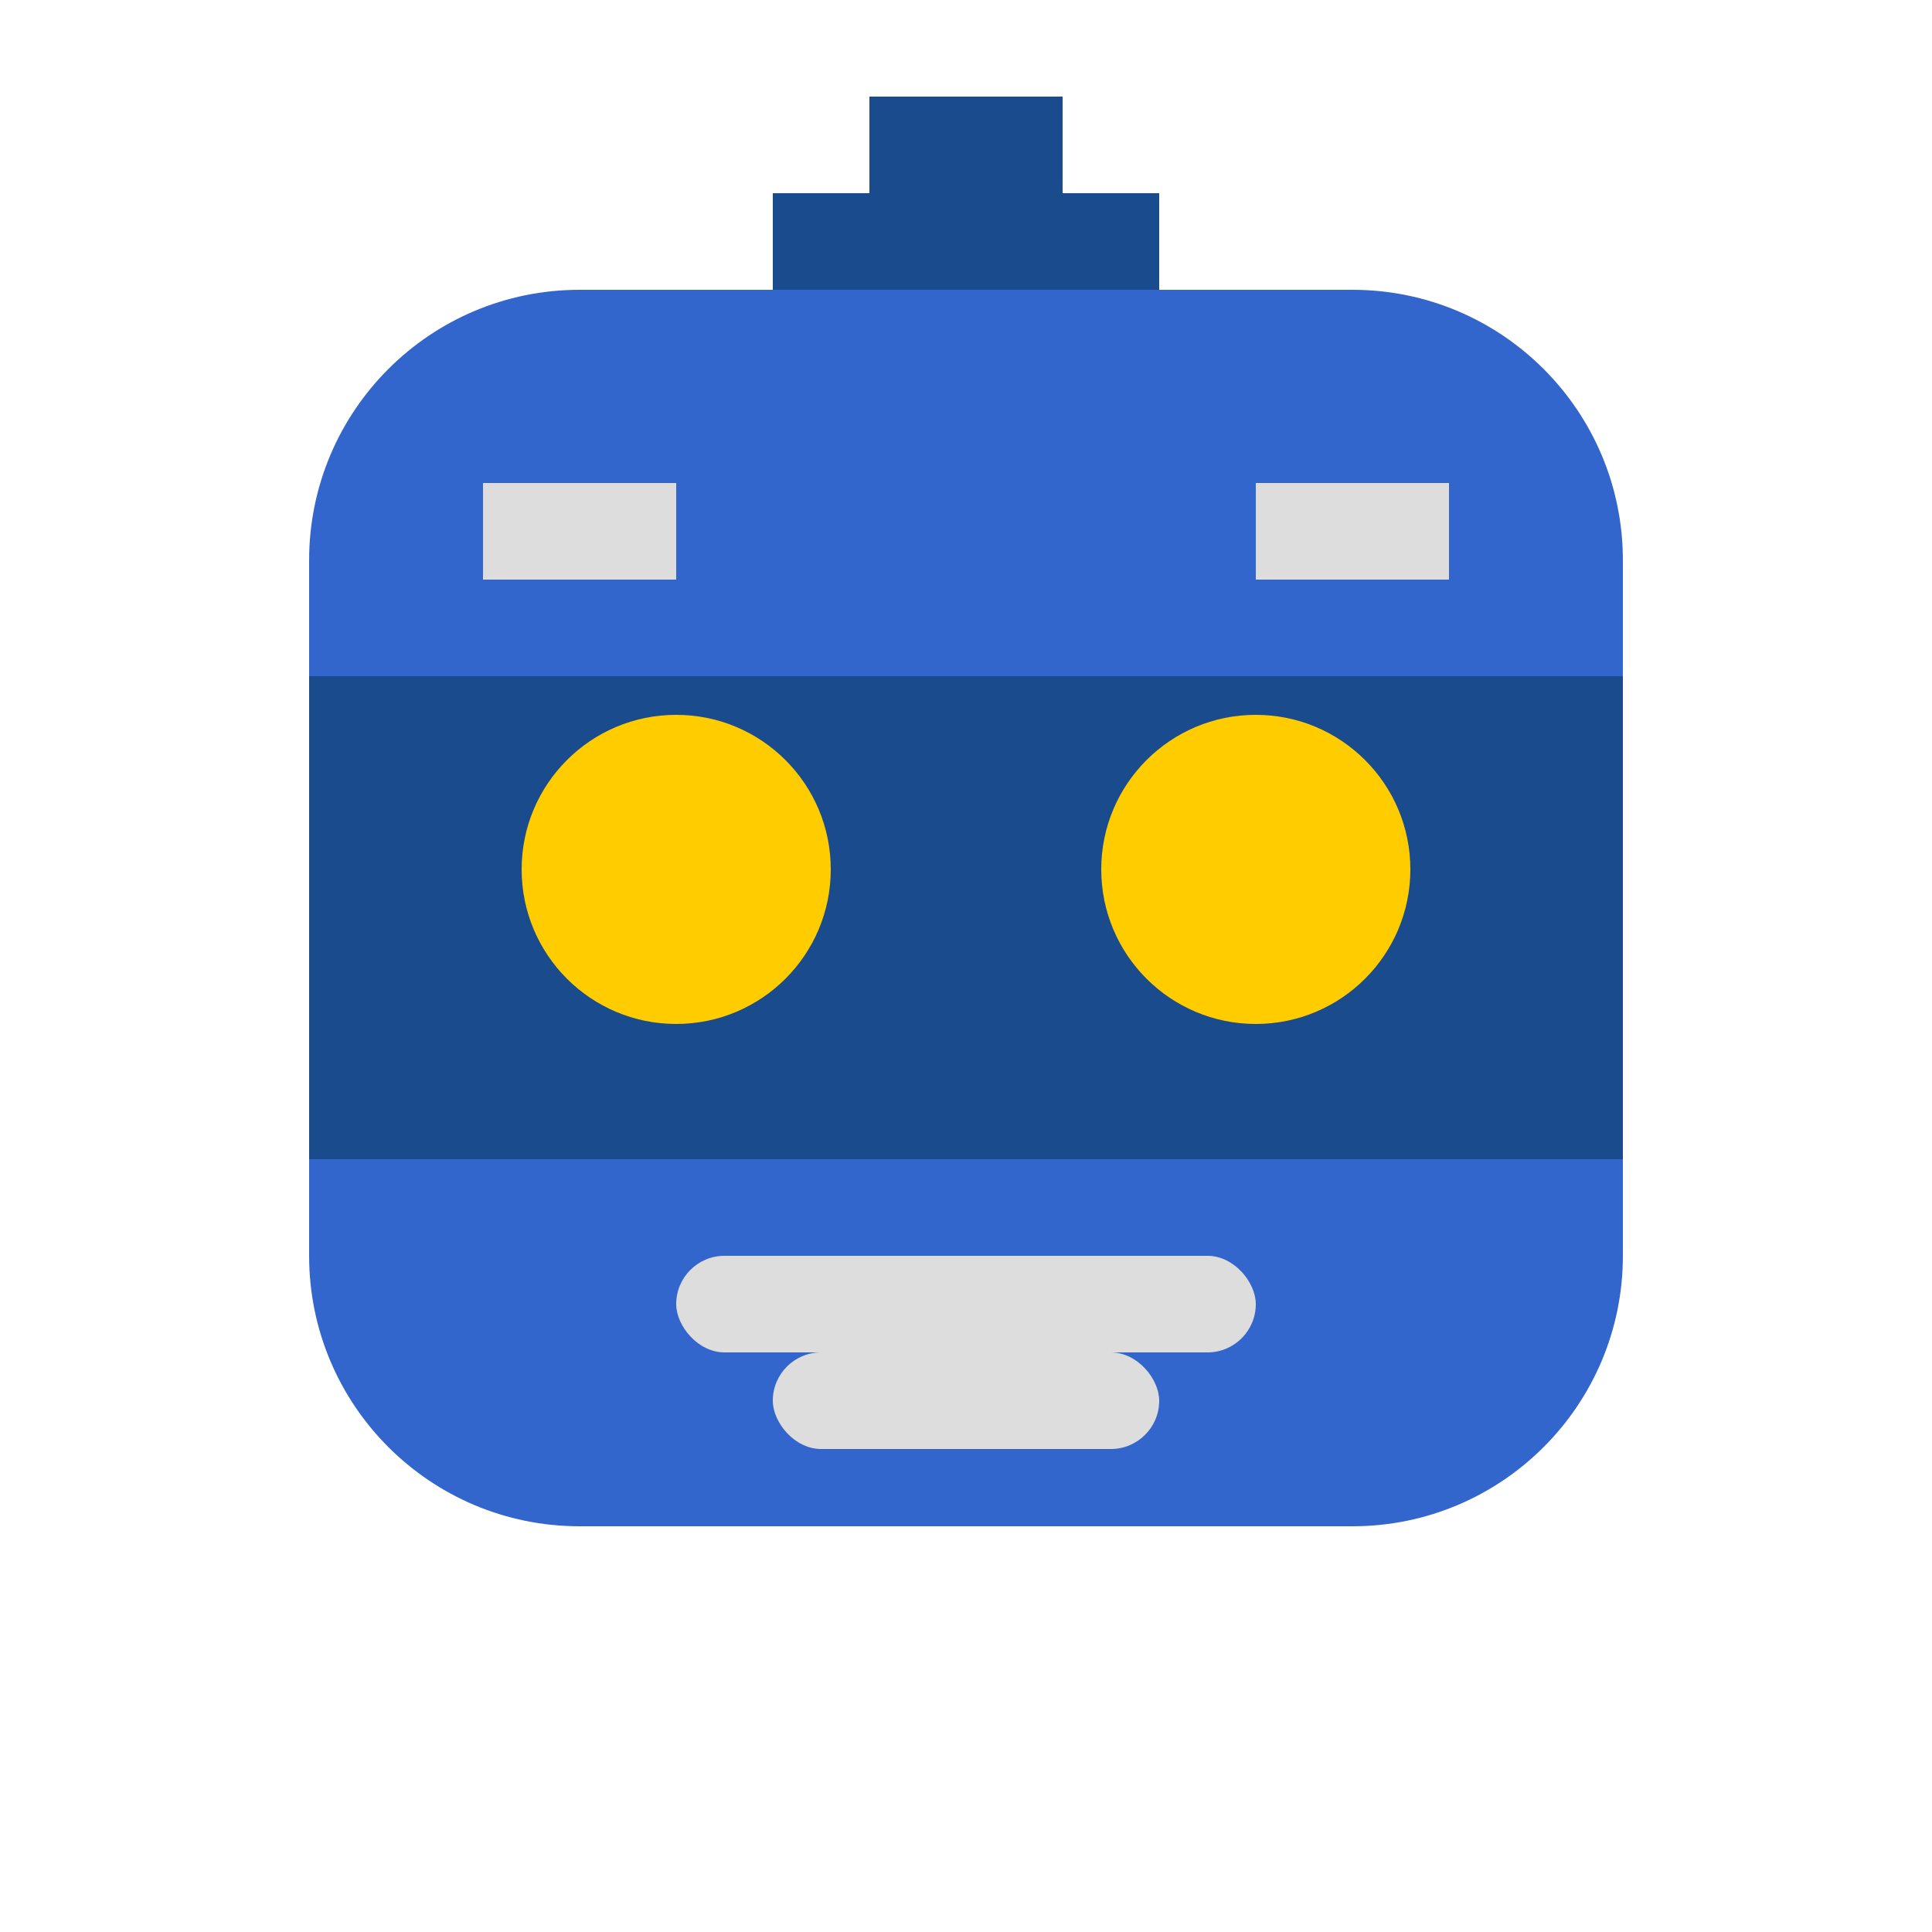 <?xml version="1.0" encoding="UTF-8"?>
<svg width="100px" height="100px" viewBox="0 0 100 100" version="1.1" xmlns="http://www.w3.org/2000/svg">
  <title>Robot Head 4</title>
  <g stroke="none" stroke-width="1" fill="none" fill-rule="evenodd">
    <path d="M30,15 L70,15 C77.732,15 84,21.268 84,29 L84,65 C84,72.732 77.732,79 70,79 L30,79 C22.268,79 16,72.732 16,65 L16,29 C16,21.268 22.268,15 30,15 Z" fill="#3366CC"></path>
    <rect fill="#1A4B8C" x="16" y="35" width="68" height="25"></rect>
    <circle fill="#FFCC00" cx="35" cy="45" r="8"></circle>
    <circle fill="#FFCC00" cx="65" cy="45" r="8"></circle>
    <rect fill="#DDDDDD" x="35" y="65" width="30" height="5" rx="2.5"></rect>
    <rect fill="#DDDDDD" x="40" y="70" width="20" height="5" rx="2.5"></rect>
    <rect fill="#1A4B8C" x="45" y="5" width="10" height="10"></rect>
    <rect fill="#1A4B8C" x="40" y="10" width="20" height="5"></rect>
    <rect fill="#DDDDDD" x="25" y="25" width="10" height="5"></rect>
    <rect fill="#DDDDDD" x="65" y="25" width="10" height="5"></rect>
  </g>
</svg>
